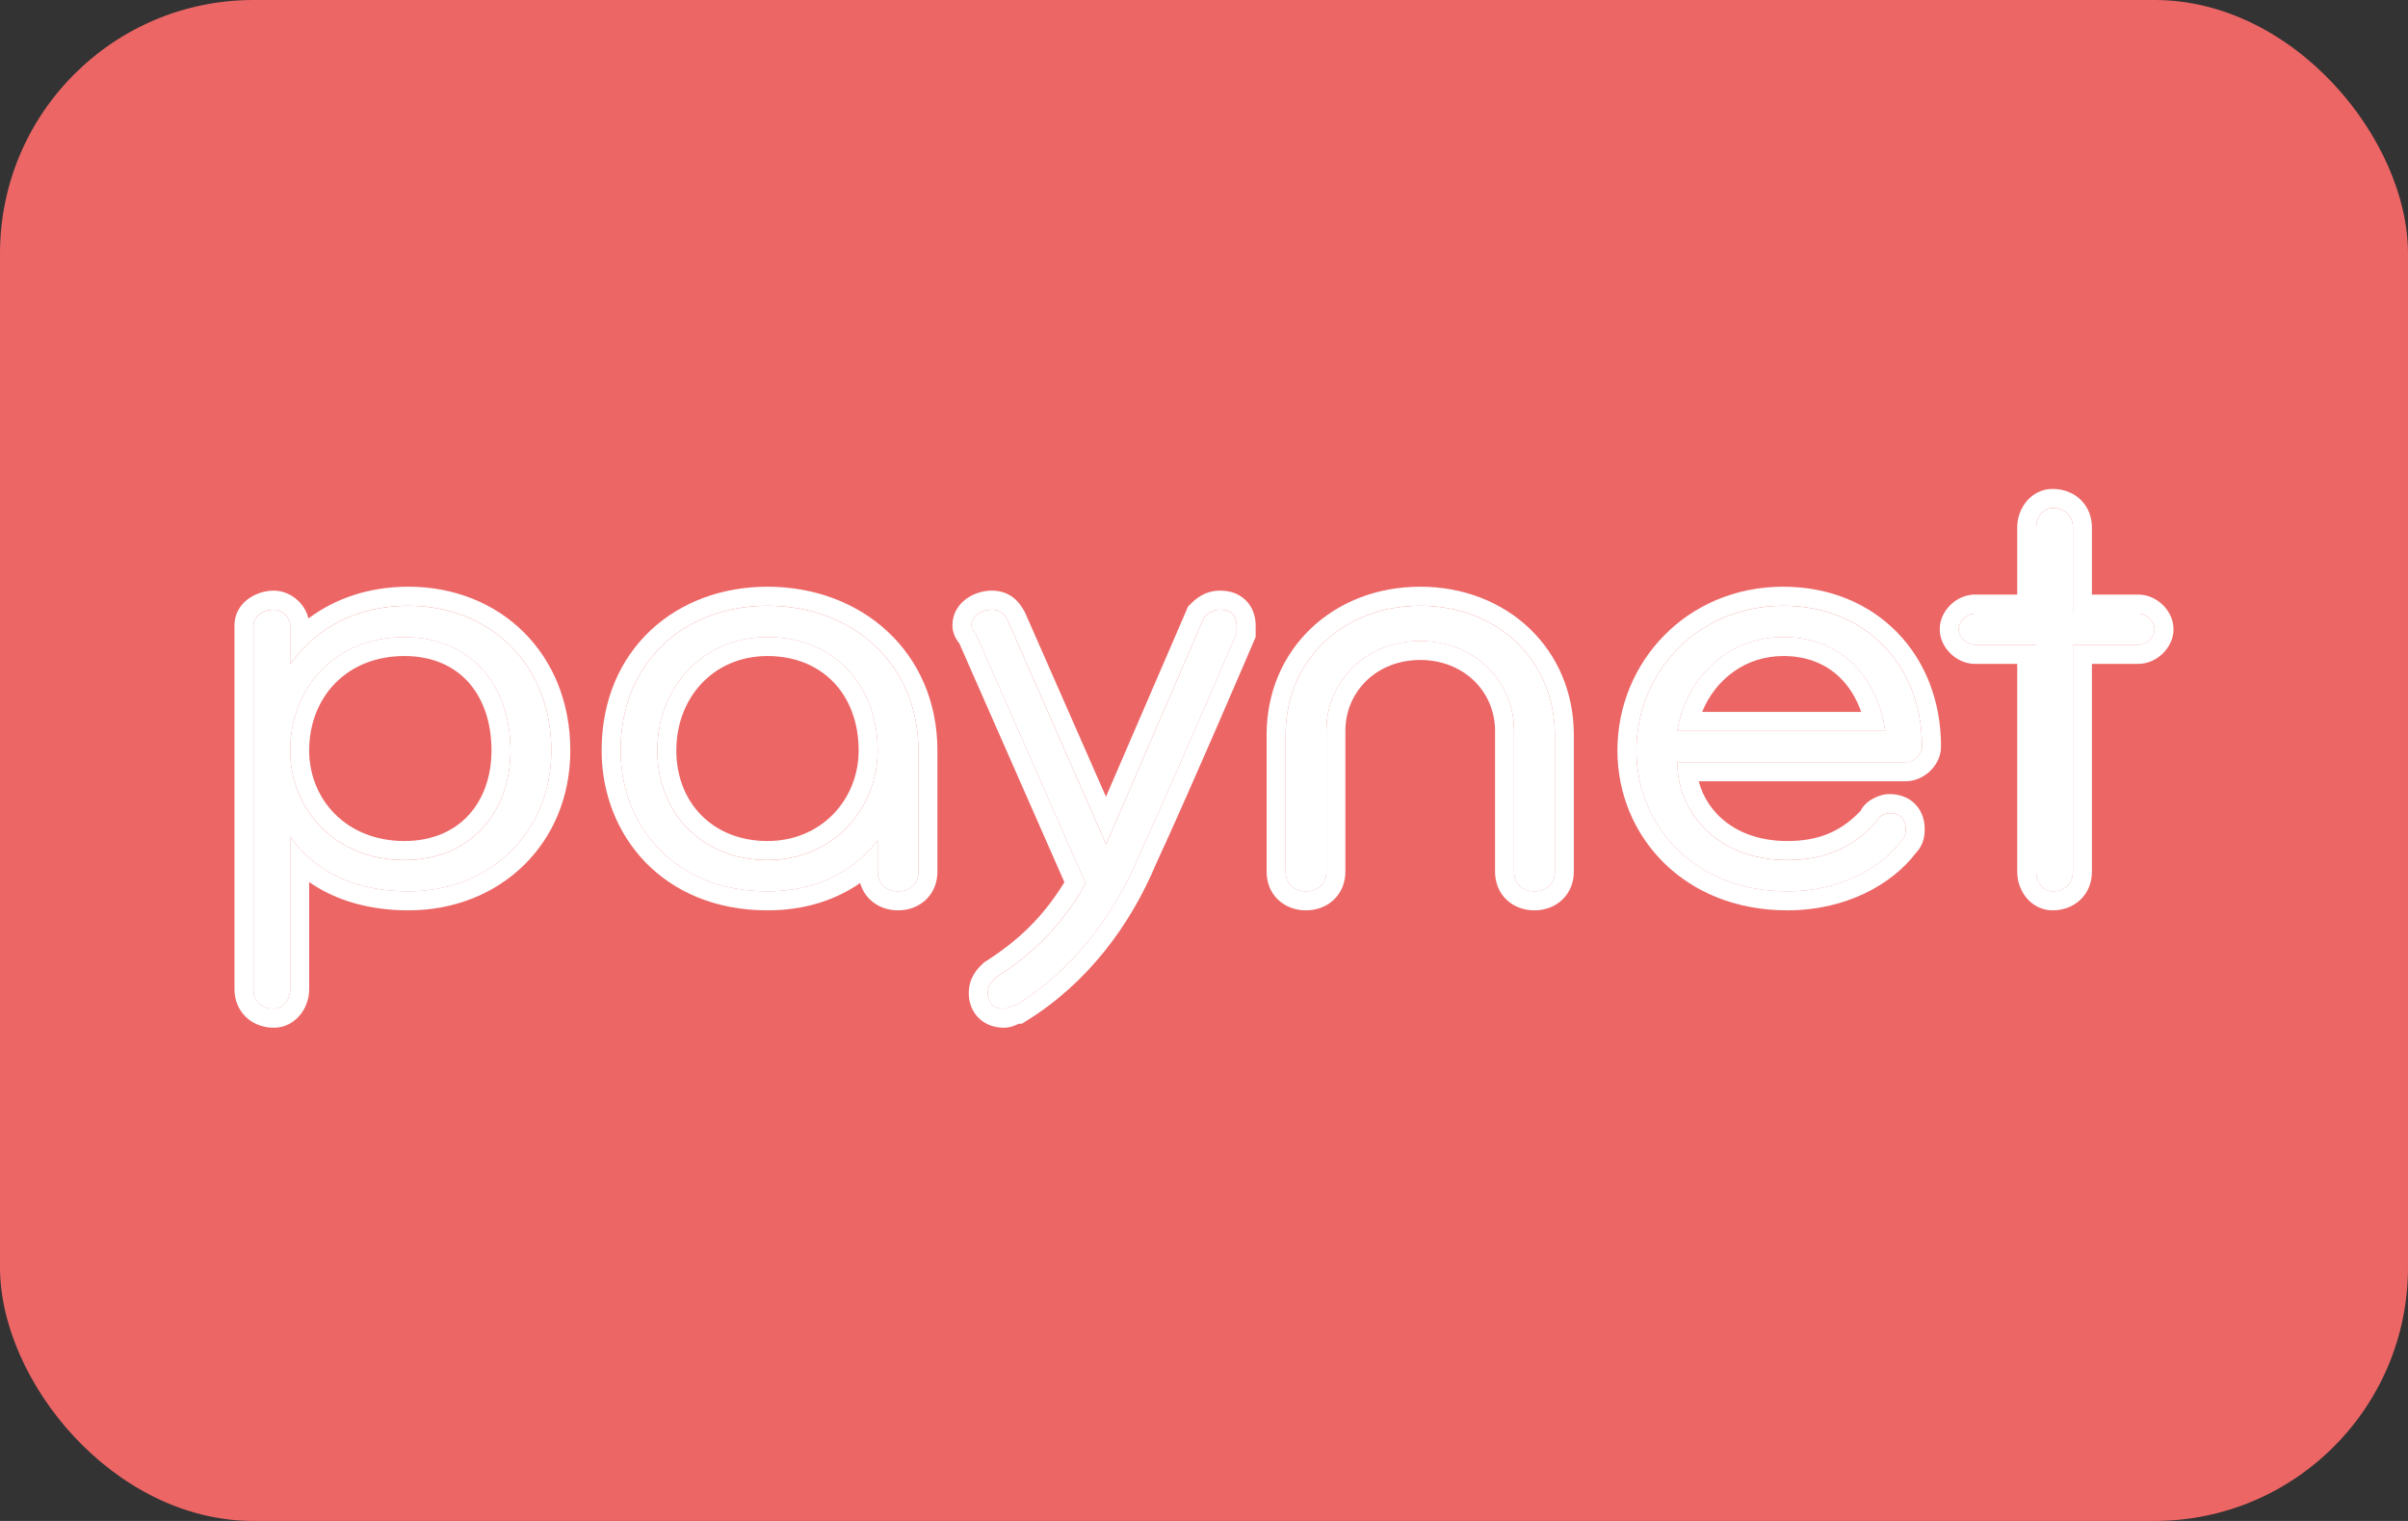 <?xml version="1.0" encoding="UTF-8"?> <svg xmlns="http://www.w3.org/2000/svg" width="38" height="24" viewBox="0 0 38 24" fill="none"><rect x="0" y="0" width="38" height="24" fill="#333333" stroke="none"/> <rect width="38" height="24" rx="4" fill="#EC6665"></rect> <path fill-rule="evenodd" clip-rule="evenodd" d="M34 9.929C34 9.806 33.871 9.682 33.742 9.682H32.712V8.324C32.712 8.139 32.584 8.016 32.391 8.016C32.262 8.016 32.133 8.139 32.133 8.324V9.682H31.167C31.039 9.682 30.91 9.806 30.91 9.929C30.91 10.053 31.039 10.176 31.167 10.176H32.133V13.757C32.133 13.942 32.262 14.066 32.391 14.066C32.584 14.066 32.712 13.942 32.712 13.757V10.176H33.742C33.871 10.176 34 10.053 34 9.929ZM4.579 11.843C4.579 10.855 5.288 10.053 6.382 10.053C7.412 10.053 8.056 10.794 8.056 11.843C8.056 12.831 7.412 13.572 6.382 13.572C5.288 13.572 4.579 12.769 4.579 11.843ZM6.446 9.559C5.609 9.559 4.966 9.929 4.579 10.485V9.868C4.579 9.744 4.451 9.621 4.322 9.621C4.129 9.621 4 9.744 4 9.868V15.609C4 15.794 4.129 15.918 4.322 15.918C4.451 15.918 4.579 15.794 4.579 15.609V13.201C4.966 13.757 5.609 14.066 6.446 14.066C7.734 14.066 8.7 13.139 8.7 11.843C8.7 10.485 7.734 9.559 6.446 9.559ZM10.373 11.843C10.373 10.855 11.082 10.053 12.111 10.053C13.142 10.053 13.85 10.794 13.85 11.843C13.85 12.769 13.142 13.572 12.111 13.572C11.082 13.572 10.373 12.831 10.373 11.843ZM14.172 14.066C14.365 14.066 14.493 13.942 14.493 13.757V11.843C14.493 10.485 13.463 9.559 12.111 9.559C10.824 9.559 9.794 10.423 9.794 11.843C9.794 13.016 10.631 14.066 12.111 14.066C12.884 14.066 13.463 13.757 13.85 13.263V13.757C13.85 13.942 13.979 14.066 14.172 14.066ZM19.515 9.991C19.515 9.991 18.485 12.399 17.97 13.51C17.584 14.436 16.94 15.3 16.039 15.856C16.006 15.856 15.974 15.871 15.942 15.887C15.91 15.902 15.878 15.918 15.845 15.918C15.652 15.918 15.588 15.794 15.588 15.671C15.588 15.547 15.652 15.485 15.717 15.424C16.296 15.053 16.747 14.621 17.133 13.942L15.395 9.991C15.395 9.991 15.33 9.929 15.33 9.868C15.33 9.744 15.459 9.621 15.652 9.621C15.781 9.621 15.845 9.682 15.91 9.806L17.455 13.325L19 9.744C19.064 9.682 19.129 9.621 19.258 9.621C19.451 9.621 19.515 9.744 19.515 9.868V9.991ZM24.215 14.066C24.408 14.066 24.536 13.942 24.536 13.757V11.596C24.536 10.423 23.635 9.559 22.412 9.559C21.189 9.559 20.288 10.423 20.288 11.596V13.757C20.288 13.942 20.416 14.066 20.609 14.066C20.802 14.066 20.931 13.942 20.931 13.757V11.534C20.931 10.732 21.575 10.115 22.412 10.115C23.249 10.115 23.893 10.732 23.893 11.534V13.757C23.893 13.942 24.021 14.066 24.215 14.066ZM28.142 10.053C27.241 10.053 26.597 10.732 26.468 11.534H29.751C29.622 10.67 29.043 10.053 28.142 10.053ZM30.331 11.781C30.331 11.905 30.202 12.028 30.073 12.028H26.468C26.468 12.831 27.112 13.572 28.206 13.572C28.785 13.572 29.236 13.386 29.622 12.954C29.622 12.893 29.751 12.831 29.816 12.831C30.009 12.831 30.073 12.954 30.073 13.078C30.073 13.139 30.073 13.201 30.009 13.263C29.687 13.695 29.043 14.066 28.206 14.066C26.726 14.066 25.824 13.016 25.824 11.843C25.824 10.608 26.79 9.559 28.142 9.559C29.429 9.559 30.331 10.485 30.331 11.781Z" fill="white"></path> <path fill-rule="evenodd" clip-rule="evenodd" d="M4.579 13.2C4.667 13.326 4.767 13.439 4.879 13.538C5.266 13.88 5.798 14.065 6.446 14.065C7.734 14.065 8.7 13.139 8.7 11.842C8.7 10.484 7.734 9.558 6.446 9.558C5.798 9.558 5.266 9.78 4.879 10.139C4.767 10.243 4.667 10.359 4.579 10.484V9.867C4.579 9.743 4.451 9.62 4.322 9.62C4.129 9.62 4 9.743 4 9.867V15.608C4 15.793 4.129 15.917 4.322 15.917C4.451 15.917 4.579 15.793 4.579 15.608V13.2ZM4.879 13.919V15.608C4.879 15.926 4.647 16.217 4.322 16.217C4.161 16.217 4.002 16.164 3.881 16.048C3.759 15.931 3.7 15.773 3.7 15.608V9.867C3.7 9.525 4.021 9.32 4.322 9.32C4.479 9.32 4.615 9.393 4.707 9.481C4.776 9.548 4.841 9.643 4.867 9.759C5.287 9.444 5.823 9.258 6.446 9.258C7.899 9.258 9 10.318 9 11.842C9 13.311 7.893 14.365 6.446 14.365C5.837 14.365 5.302 14.213 4.879 13.919ZM13.55 13.574C13.184 13.883 12.705 14.065 12.111 14.065C10.631 14.065 9.794 13.015 9.794 11.842C9.794 10.422 10.824 9.558 12.111 9.558C13.463 9.558 14.493 10.484 14.493 11.842V13.756C14.493 13.941 14.365 14.065 14.172 14.065C13.979 14.065 13.85 13.941 13.85 13.756V13.262C13.76 13.377 13.66 13.481 13.55 13.574ZM13.574 13.934C13.179 14.208 12.689 14.365 12.111 14.365C11.296 14.365 10.637 14.074 10.181 13.602C9.729 13.132 9.494 12.5 9.494 11.842C9.494 11.056 9.781 10.404 10.264 9.949C10.745 9.497 11.401 9.258 12.111 9.258C13.612 9.258 14.793 10.302 14.793 11.842V13.756C14.793 13.921 14.735 14.079 14.613 14.196C14.492 14.312 14.333 14.365 14.172 14.365C14.011 14.365 13.851 14.312 13.731 14.196C13.653 14.122 13.602 14.032 13.574 13.934ZM19.791 10.108L19.515 9.99V9.867C19.515 9.743 19.451 9.62 19.258 9.62C19.129 9.62 19.065 9.682 19 9.743L17.455 13.324L15.91 9.805C15.845 9.682 15.781 9.62 15.652 9.62C15.459 9.62 15.331 9.743 15.331 9.867C15.331 9.929 15.395 9.99 15.395 9.99L17.133 13.941C16.747 14.62 16.296 15.052 15.717 15.423C15.652 15.485 15.588 15.546 15.588 15.67C15.588 15.793 15.652 15.917 15.845 15.917C15.878 15.917 15.91 15.901 15.942 15.886C15.974 15.87 16.006 15.855 16.039 15.855C16.94 15.299 17.584 14.435 17.97 13.509C18.485 12.398 19.515 9.99 19.515 9.99L19.791 10.108L19.622 10.502C19.517 10.746 19.372 11.082 19.211 11.453C18.89 12.191 18.504 13.07 18.244 13.63C17.839 14.6 17.16 15.516 16.196 16.11L16.124 16.155H16.075L16.072 16.156C16.071 16.157 16.069 16.158 16.067 16.159C16.042 16.171 15.951 16.217 15.845 16.217C15.681 16.217 15.526 16.161 15.418 16.036C15.316 15.919 15.288 15.779 15.288 15.67C15.288 15.418 15.434 15.278 15.503 15.212C15.505 15.21 15.507 15.208 15.509 15.206L15.53 15.186L15.555 15.17C16.061 14.847 16.454 14.48 16.797 13.921L15.139 10.153C15.132 10.144 15.124 10.134 15.116 10.123C15.09 10.086 15.03 9.992 15.03 9.867C15.03 9.525 15.351 9.32 15.652 9.32C15.77 9.32 15.886 9.35 15.988 9.428C16.08 9.499 16.137 9.592 16.176 9.666L16.18 9.675L17.453 12.572L18.749 9.569L18.792 9.527C18.794 9.525 18.796 9.524 18.797 9.522C18.868 9.454 19.008 9.32 19.258 9.32C19.422 9.32 19.577 9.375 19.685 9.5C19.787 9.617 19.815 9.758 19.815 9.867V10.052L19.791 10.108ZM34.127 9.542C34.218 9.629 34.3 9.765 34.3 9.929C34.3 10.092 34.218 10.228 34.127 10.315C34.036 10.403 33.9 10.476 33.742 10.476H33.012V13.756C33.012 13.921 32.954 14.079 32.832 14.196C32.711 14.312 32.552 14.365 32.391 14.365C32.065 14.365 31.833 14.074 31.833 13.756V10.476H31.167C31.01 10.476 30.874 10.403 30.783 10.315C30.692 10.228 30.61 10.092 30.61 9.929C30.61 9.765 30.692 9.629 30.783 9.542C30.874 9.454 31.01 9.382 31.167 9.382H31.833V8.324C31.833 8.005 32.065 7.715 32.391 7.715C32.552 7.715 32.711 7.767 32.832 7.883C32.954 8 33.012 8.159 33.012 8.324V9.382H33.742C33.9 9.382 34.036 9.454 34.127 9.542ZM6.382 10.352C5.462 10.352 4.879 11.011 4.879 11.842C4.879 12.605 5.456 13.271 6.382 13.271C6.821 13.271 7.158 13.115 7.386 12.872C7.617 12.626 7.756 12.271 7.756 11.842C7.756 11.378 7.614 11.008 7.384 10.756C7.156 10.508 6.821 10.352 6.382 10.352ZM12.111 10.352C11.263 10.352 10.673 11.004 10.673 11.842C10.673 12.667 11.25 13.271 12.111 13.271C12.966 13.271 13.55 12.612 13.55 11.842C13.55 11.386 13.397 11.016 13.151 10.762C12.906 10.509 12.552 10.352 12.111 10.352ZM24.655 14.196C24.535 14.312 24.375 14.365 24.215 14.365C24.053 14.365 23.894 14.312 23.773 14.196C23.651 14.079 23.593 13.921 23.593 13.756V11.534C23.593 10.909 23.095 10.414 22.412 10.414C21.729 10.414 21.231 10.909 21.231 11.534V13.756C21.231 13.921 21.172 14.079 21.05 14.196C20.93 14.312 20.77 14.365 20.609 14.365C20.448 14.365 20.289 14.312 20.168 14.196C20.046 14.079 19.988 13.921 19.988 13.756V11.595C19.988 10.245 21.035 9.258 22.412 9.258C23.789 9.258 24.836 10.245 24.836 11.595V13.756C24.836 13.921 24.777 14.079 24.655 14.196ZM26.468 11.534H29.751C29.736 11.43 29.714 11.33 29.686 11.234C29.479 10.53 28.935 10.052 28.142 10.052C27.355 10.052 26.765 10.569 26.542 11.234C26.509 11.331 26.484 11.431 26.468 11.534ZM29.371 11.234C29.293 11.011 29.176 10.826 29.029 10.685C28.814 10.48 28.52 10.352 28.142 10.352C27.54 10.352 27.07 10.723 26.861 11.234H29.371ZM30.458 12.167C30.366 12.255 30.231 12.328 30.073 12.328H26.807C26.94 12.836 27.418 13.271 28.206 13.271C28.687 13.271 29.045 13.129 29.36 12.796C29.38 12.757 29.403 12.727 29.421 12.707C29.462 12.662 29.508 12.63 29.545 12.609C29.612 12.57 29.713 12.53 29.816 12.53C29.98 12.53 30.135 12.585 30.243 12.71C30.345 12.828 30.373 12.968 30.373 13.077C30.373 13.079 30.373 13.08 30.373 13.082C30.373 13.111 30.373 13.176 30.355 13.245C30.335 13.322 30.297 13.394 30.236 13.458C29.85 13.965 29.119 14.365 28.206 14.365C26.561 14.365 25.524 13.182 25.524 11.842C25.524 10.446 26.62 9.258 28.142 9.258C28.86 9.258 29.486 9.518 29.933 9.973C30.38 10.428 30.631 11.061 30.631 11.781C30.631 11.944 30.549 12.08 30.458 12.167ZM30.009 13.262C30.073 13.2 30.073 13.139 30.073 13.077C30.073 12.954 30.009 12.83 29.816 12.83C29.751 12.83 29.622 12.892 29.622 12.954C29.236 13.386 28.786 13.571 28.206 13.571C27.25 13.571 26.638 13.005 26.498 12.328C26.478 12.229 26.468 12.129 26.468 12.027H30.073C30.202 12.027 30.331 11.904 30.331 11.781C30.331 10.484 29.429 9.558 28.142 9.558C26.79 9.558 25.824 10.608 25.824 11.842C25.824 13.015 26.726 14.065 28.206 14.065C29.043 14.065 29.687 13.694 30.009 13.262ZM33.742 9.682C33.871 9.682 34 9.805 34 9.929C34 10.052 33.871 10.175 33.742 10.175H32.712V13.756C32.712 13.941 32.584 14.065 32.391 14.065C32.262 14.065 32.133 13.941 32.133 13.756V10.175H31.167C31.039 10.175 30.91 10.052 30.91 9.929C30.91 9.805 31.039 9.682 31.167 9.682H32.133V8.324C32.133 8.138 32.262 8.015 32.391 8.015C32.584 8.015 32.712 8.138 32.712 8.324V9.682H33.742ZM6.382 10.052C5.288 10.052 4.579 10.855 4.579 11.842C4.579 12.768 5.288 13.571 6.382 13.571C7.412 13.571 8.056 12.83 8.056 11.842C8.056 10.793 7.412 10.052 6.382 10.052ZM12.111 10.052C11.082 10.052 10.373 10.855 10.373 11.842C10.373 12.83 11.082 13.571 12.111 13.571C13.142 13.571 13.85 12.768 13.85 11.842C13.85 10.793 13.142 10.052 12.111 10.052ZM24.536 13.756C24.536 13.941 24.408 14.065 24.215 14.065C24.021 14.065 23.893 13.941 23.893 13.756V11.534C23.893 10.731 23.249 10.114 22.412 10.114C21.575 10.114 20.931 10.731 20.931 11.534V13.756C20.931 13.941 20.802 14.065 20.609 14.065C20.416 14.065 20.288 13.941 20.288 13.756V11.595C20.288 10.422 21.189 9.558 22.412 9.558C23.635 9.558 24.536 10.422 24.536 11.595V13.756Z" fill="white"></path> </svg> 